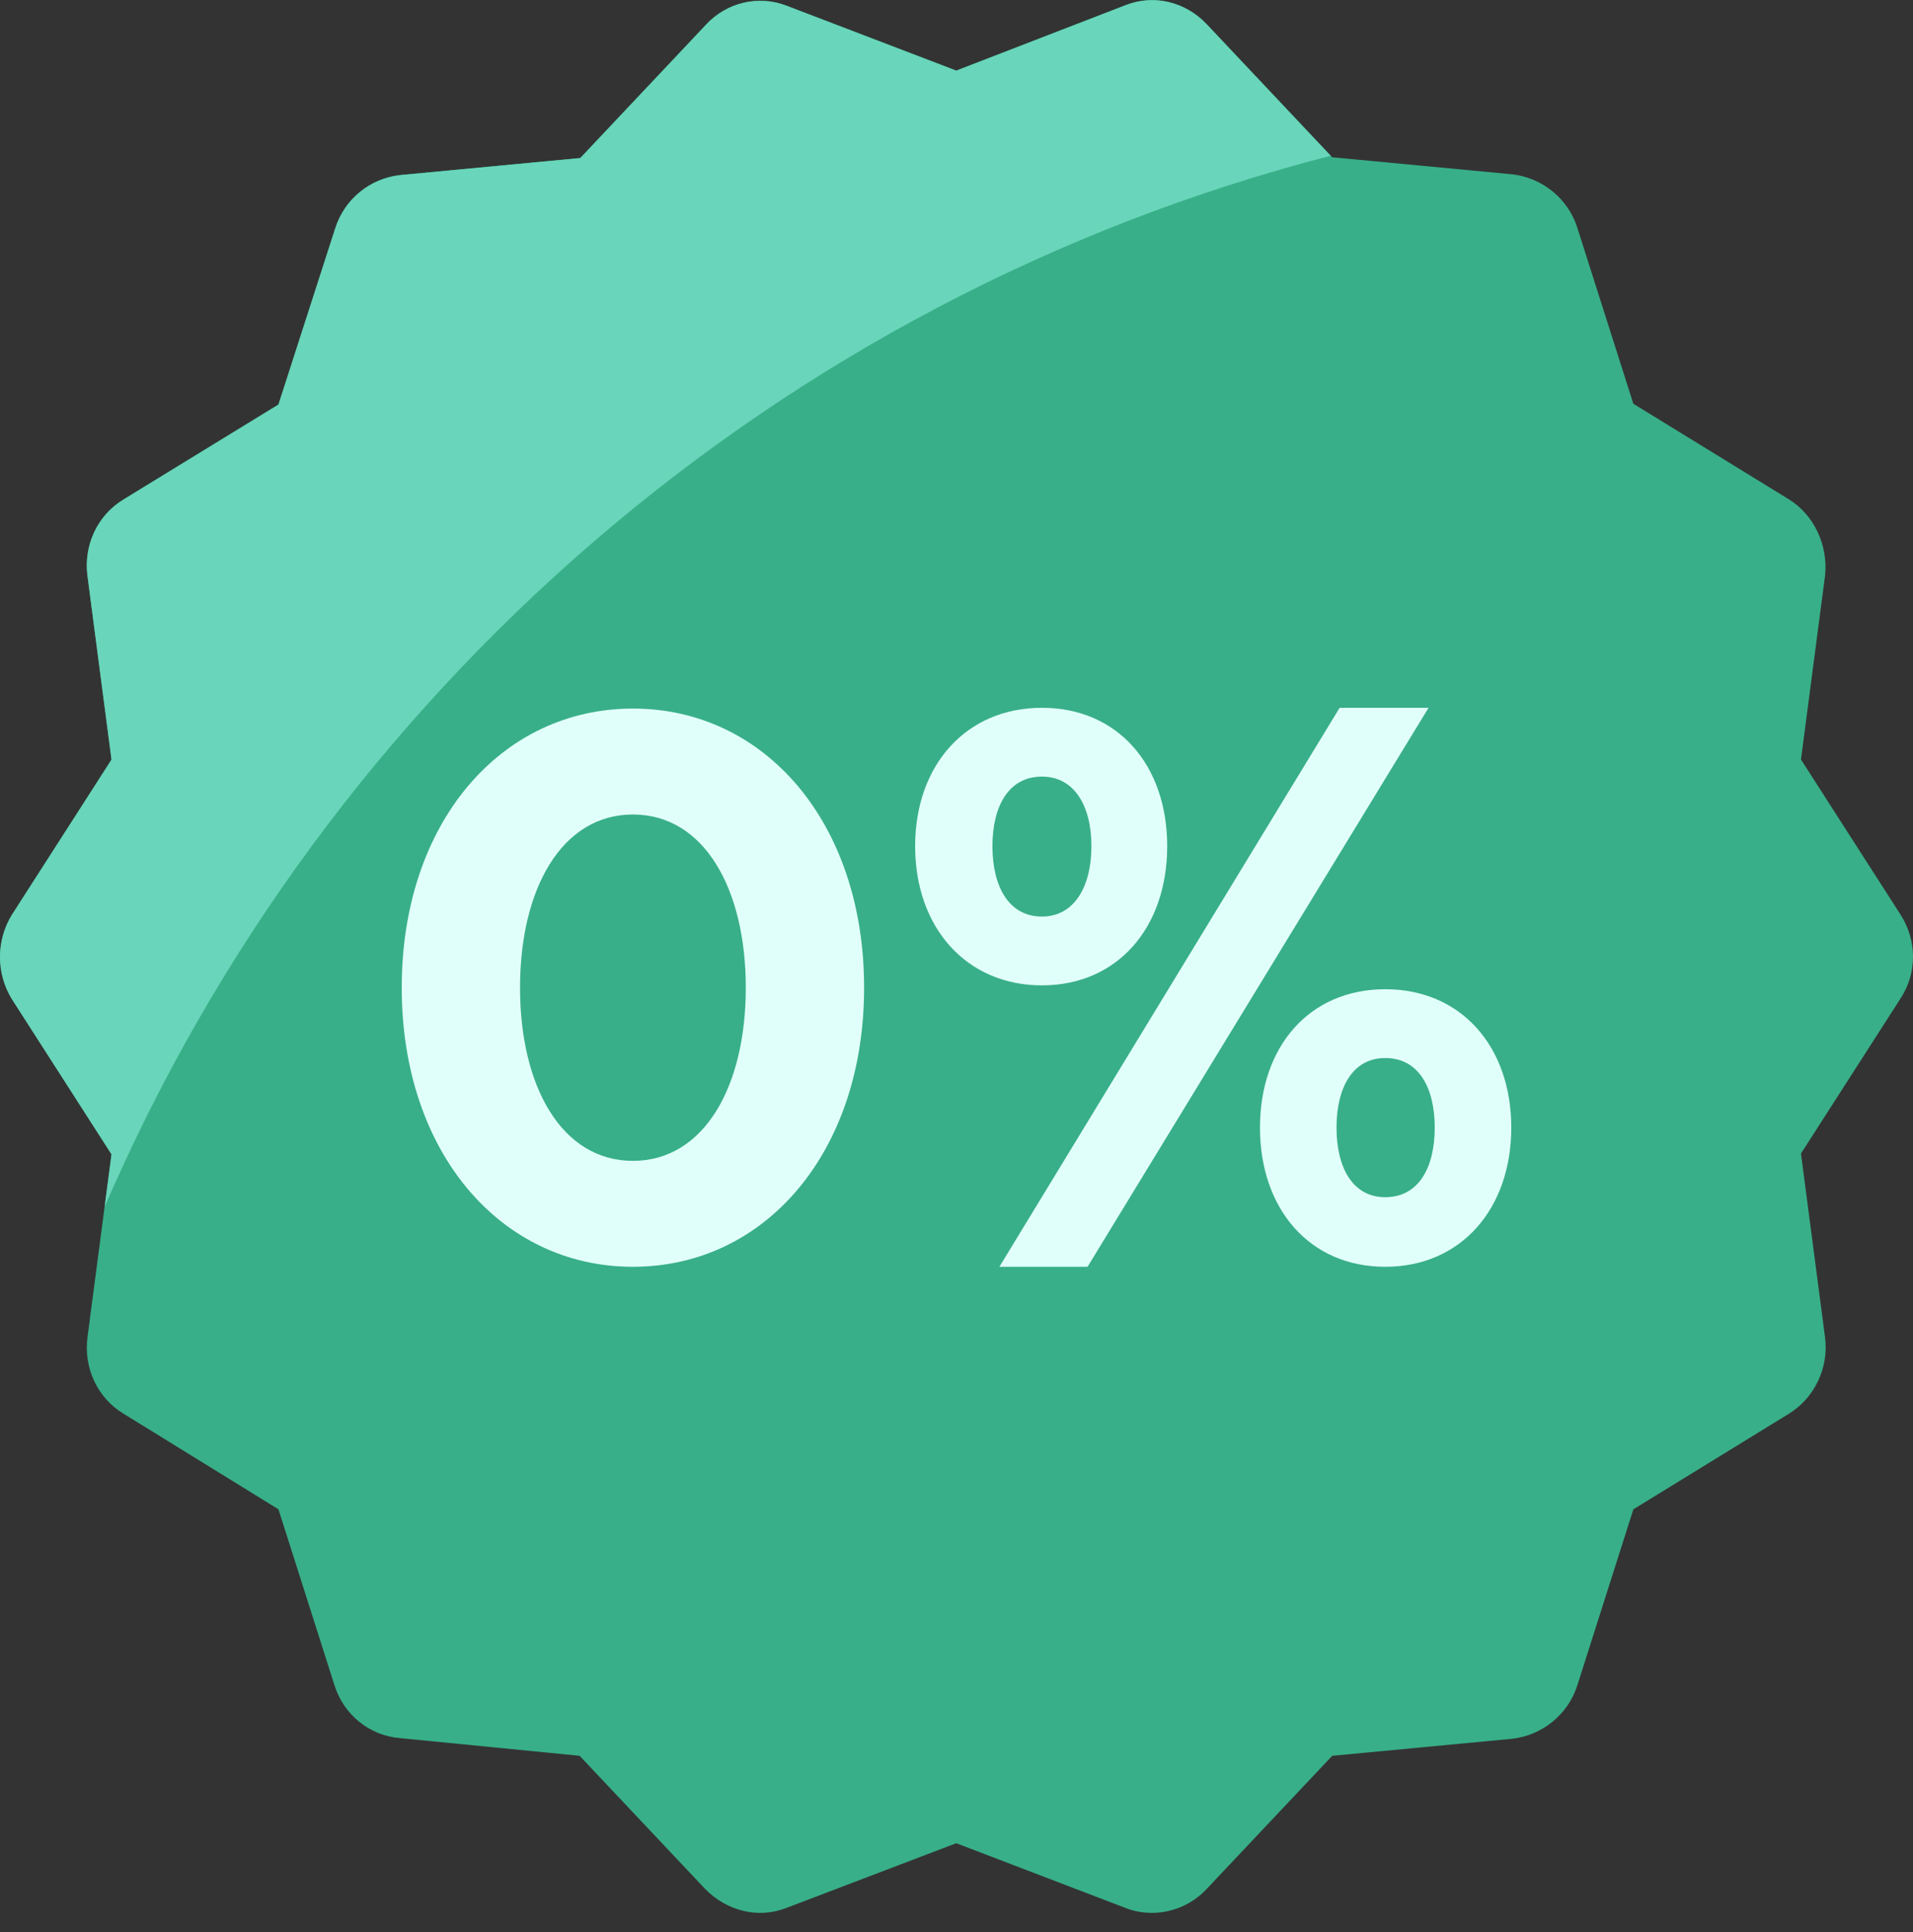 <svg width="100" height="101" viewBox="0 0 100 101" fill="none" xmlns="http://www.w3.org/2000/svg">
<rect x="0" y="0" width="100" height="101" fill="#333333" stroke="none"/>
<g clip-path="url(#clip0)">
<path d="M99.345 47.81L94.144 39.706L95.401 30.104C95.575 28.533 94.842 26.927 93.516 26.106L85.382 21.108L82.45 11.898C81.962 10.363 80.6 9.292 79.064 9.114L69.639 8.221L63.077 1.26C61.96 0.082 60.319 -0.311 58.853 0.261L49.987 3.688L41.12 0.296C39.654 -0.275 37.979 0.118 36.897 1.296L30.334 8.257L20.909 9.149C19.338 9.328 18.012 10.399 17.523 11.934L14.556 21.144L6.458 26.106C5.096 26.927 4.363 28.498 4.573 30.104L5.829 39.706L0.628 47.81C-0.209 49.166 -0.209 50.88 0.628 52.236L5.829 60.34L4.573 69.907C4.363 71.513 5.096 73.084 6.458 73.905L14.556 78.903L17.488 88.113C17.977 89.648 19.304 90.719 20.874 90.861L30.299 91.789L36.862 98.751C37.979 99.893 39.62 100.321 41.086 99.75L49.987 96.359L58.853 99.75C59.307 99.928 59.761 100 60.215 100C61.262 100 62.309 99.572 63.077 98.751L69.64 91.789L79.065 90.897C80.6 90.718 81.962 89.647 82.451 88.112L85.383 78.903L93.516 73.905C94.843 73.084 95.611 71.513 95.401 69.907L94.144 60.304L99.346 52.201C100.218 50.88 100.218 49.166 99.346 47.81L99.345 47.81Z" fill="#38AF88"/>
<path fill-rule="evenodd" clip-rule="evenodd" d="M5.469 63.094C17.084 36.155 40.688 15.598 69.559 8.144L63.077 1.268C61.96 0.09 60.319 -0.303 58.853 0.268L49.987 3.695L41.12 0.304C39.654 -0.267 37.979 0.126 36.897 1.304L30.334 8.265L20.909 9.157C19.338 9.336 18.012 10.407 17.523 11.942L14.556 21.152L6.458 26.114C5.096 26.935 4.363 28.505 4.573 30.112L5.829 39.714L0.628 47.818C-0.209 49.174 -0.209 50.888 0.628 52.244L5.829 60.348L5.469 63.094Z" fill="#69D5BA"/>
<path d="M33.085 37.042C26.174 37.042 21 43.024 21 51.633C21 60.242 26.174 66.224 33.085 66.224C39.996 66.224 45.17 60.242 45.17 51.633C45.17 43.024 39.996 37.042 33.085 37.042ZM33.085 60.687C29.367 60.687 27.184 56.807 27.184 51.633C27.184 46.46 29.367 42.58 33.085 42.58C36.803 42.58 38.986 46.46 38.986 51.633C38.986 56.807 36.803 60.687 33.085 60.687Z" fill="#E1FFFA"/>
<path d="M54.466 37.002C50.505 37.002 47.838 39.993 47.838 44.237C47.838 48.481 50.505 51.512 54.466 51.512C58.427 51.512 61.014 48.481 61.014 44.237C61.014 39.993 58.427 37.002 54.466 37.002ZM74.675 37.002H70.027L52.243 66.224H56.851L74.675 37.002ZM51.879 44.237C51.879 42.135 52.728 40.599 54.466 40.599C56.164 40.599 57.053 42.135 57.053 44.237C57.053 46.339 56.164 47.915 54.466 47.915C52.728 47.915 51.879 46.339 51.879 44.237ZM72.412 66.224C76.373 66.224 79 63.193 79 58.949C79 54.705 76.373 51.714 72.412 51.714C68.451 51.714 65.864 54.705 65.864 58.949C65.864 63.193 68.451 66.224 72.412 66.224ZM72.412 55.311C74.15 55.311 74.999 56.847 74.999 58.949C74.999 61.051 74.15 62.587 72.412 62.587C70.714 62.587 69.865 61.051 69.865 58.949C69.865 56.847 70.714 55.311 72.412 55.311Z" fill="#E1FFFA"/>
</g>
<defs>
<clipPath id="clip0">
<rect width="100" height="100" fill="white" transform="translate(0 0.002)"/>
</clipPath>
</defs>
</svg>
